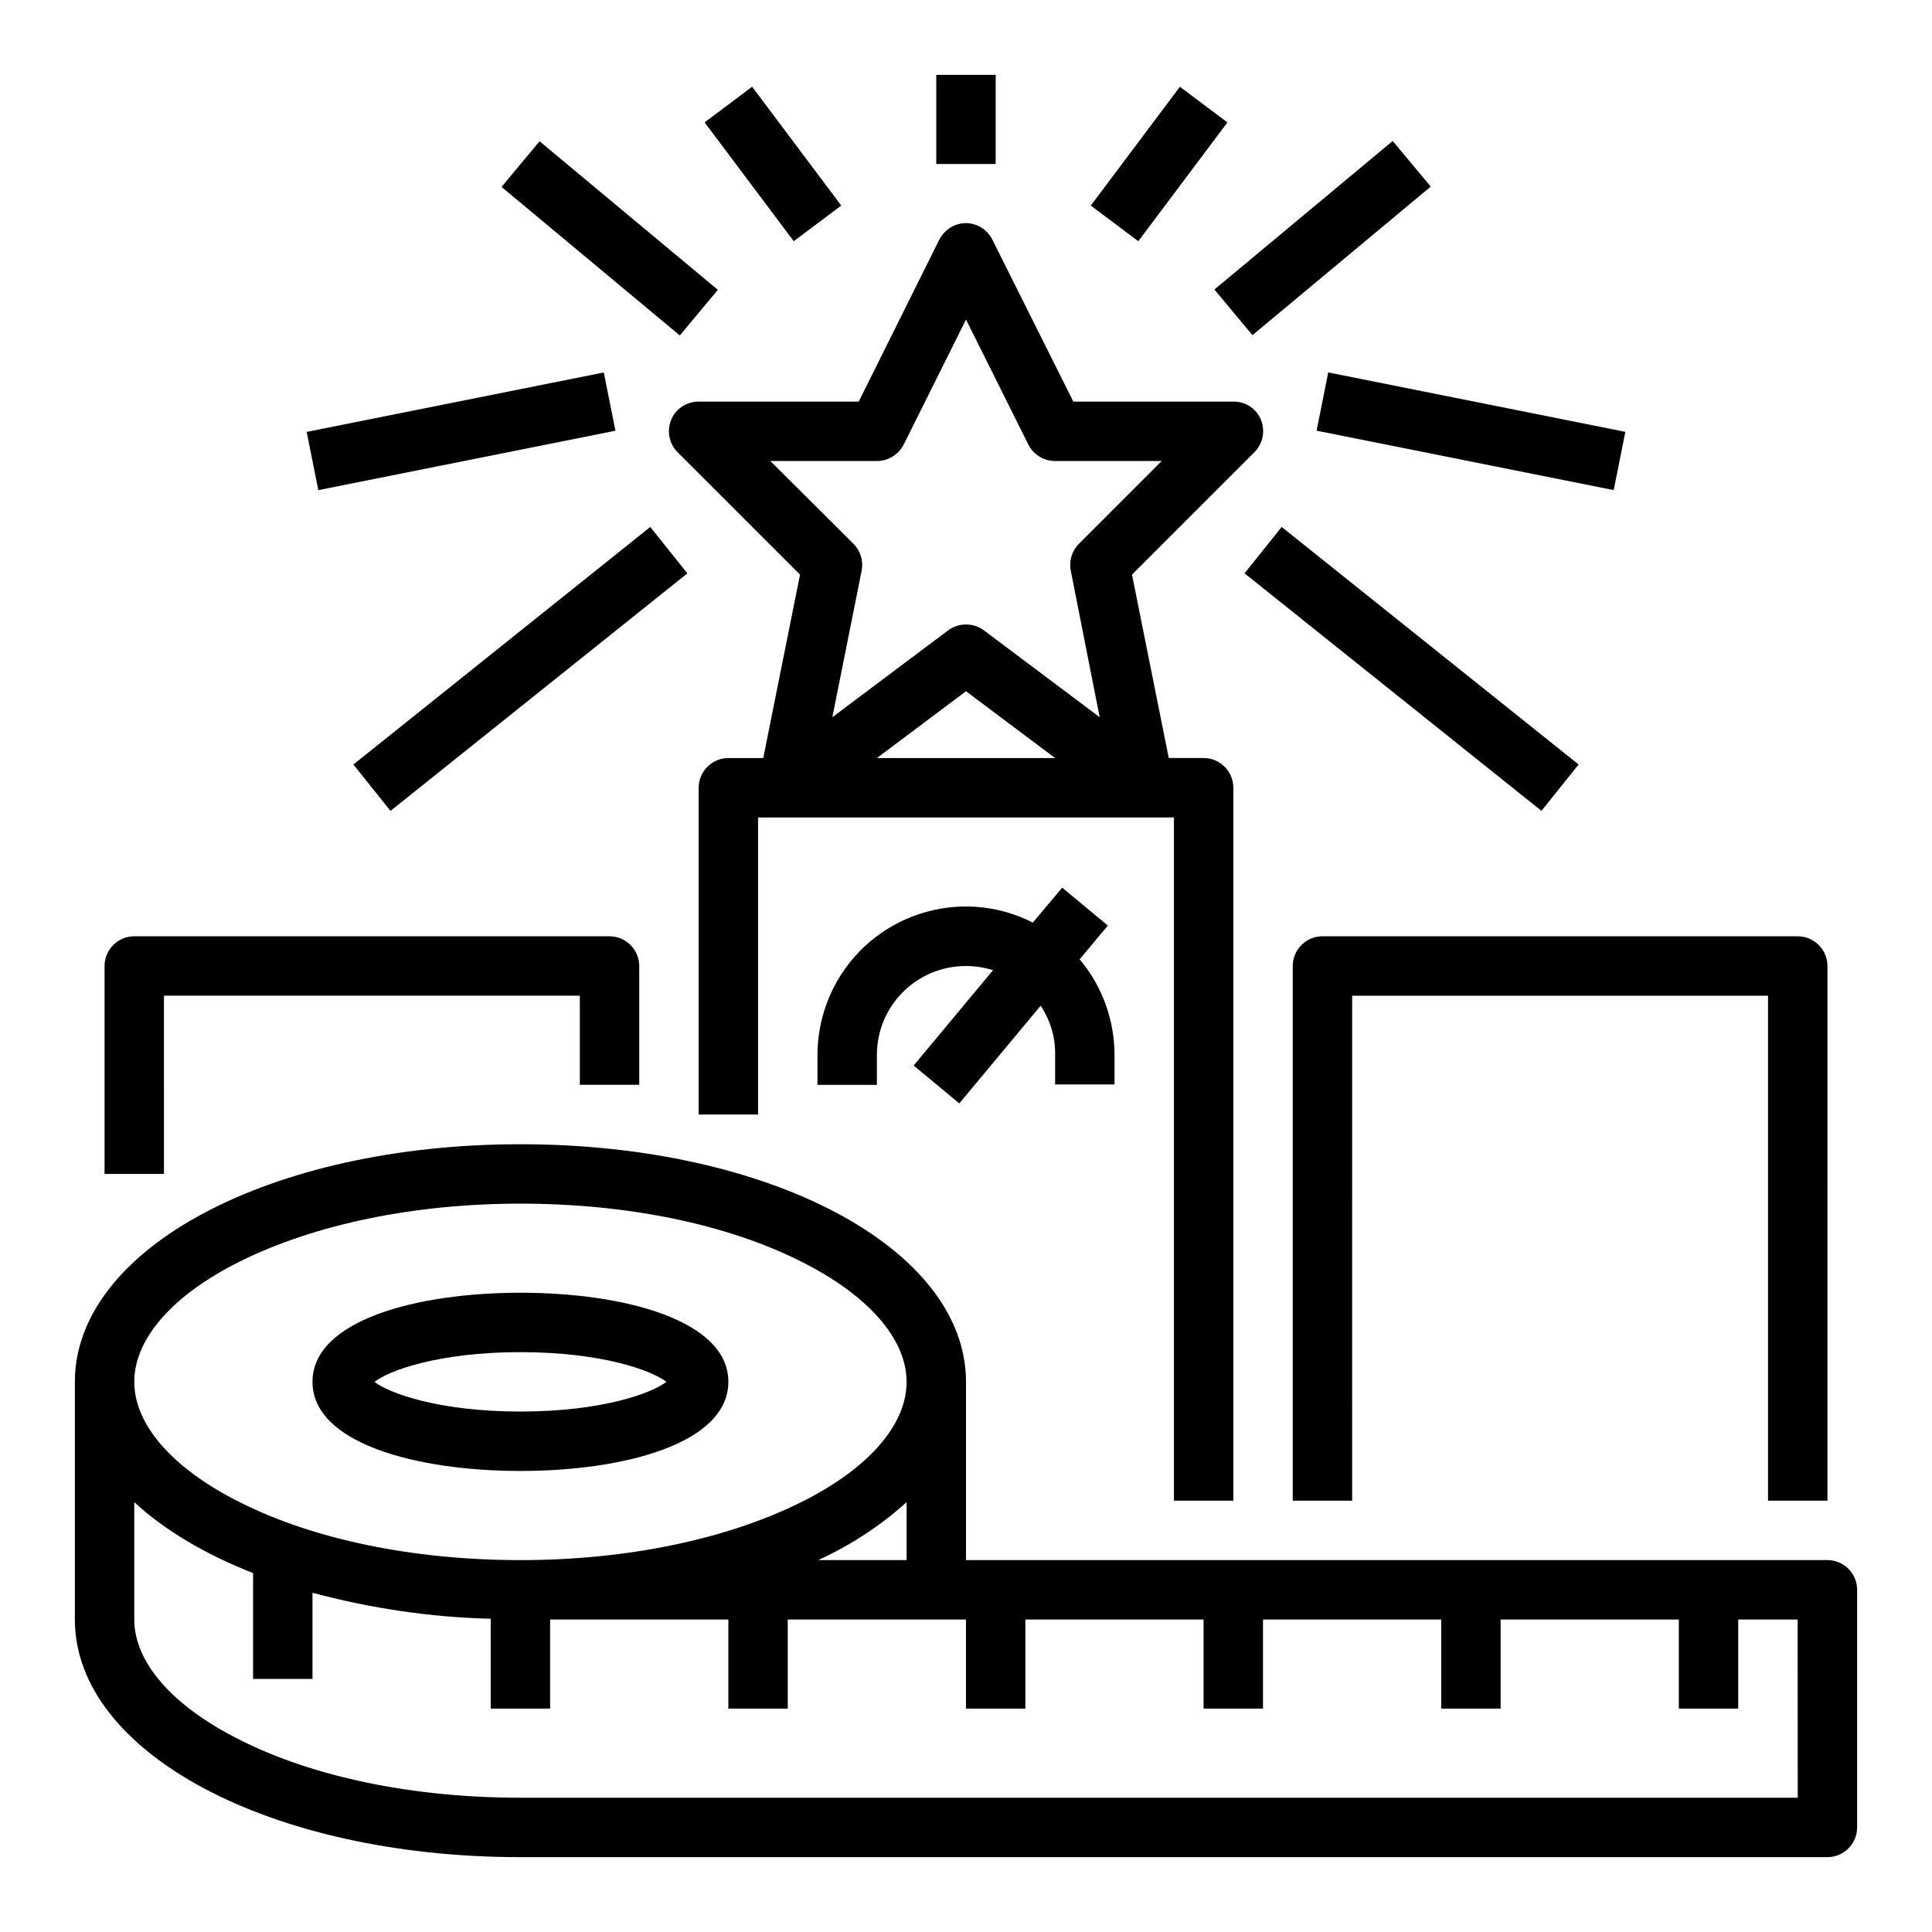 <?xml version="1.0" encoding="UTF-8"?>
<!-- Uploaded to: SVG Repo, www.svgrepo.com, Generator: SVG Repo Mixer Tools -->
<svg fill="#000000" width="800px" height="800px" version="1.1" viewBox="144 144 512 512" xmlns="http://www.w3.org/2000/svg">
 <g>
  <path d="m628.29 557.44h-228.29v-47.23c0-35.324-51.855-62.977-118.08-62.977-66.223 0-118.08 27.652-118.08 62.977v62.977c0 35.324 51.855 62.977 118.08 62.977h346.37c4.328 0 7.871-3.543 7.871-7.871v-62.977c0.004-4.332-3.539-7.875-7.867-7.875zm-420.76-79.113c19.777-9.84 46.148-15.352 74.391-15.352 28.242 0 54.711 5.41 74.391 15.352 17.711 8.855 27.945 20.469 27.945 31.883 0 11.414-10.137 23.027-27.945 31.883-19.777 9.84-46.148 15.352-74.391 15.352-28.242 0-54.711-5.41-74.391-15.352-17.711-8.855-27.945-20.469-27.945-31.883 0-11.414 10.137-23.027 27.945-31.883zm176.73 63.766v15.348h-23.418c8.559-3.934 16.434-9.051 23.418-15.348zm236.16 78.324h-338.5c-28.242 0-54.711-5.41-74.391-15.352-17.711-8.855-27.945-20.469-27.945-31.883v-31.094c7.969 7.379 18.695 13.777 31.488 18.793v28.047h15.742v-22.828c15.449 4.133 31.293 6.496 47.23 6.887l0.004 23.816h15.742v-23.617h47.23v23.617h15.742v-23.617h47.23v23.617h15.742v-23.617h47.23v23.617h15.742v-23.617h47.23v23.617h15.742v-23.617h47.23v23.617h15.742v-23.617h15.742z"/>
  <path d="m281.92 533.82c27.453 0 55.105-7.281 55.105-23.617 0-16.336-27.652-23.617-55.105-23.617s-55.105 7.281-55.105 23.617c0 16.336 27.652 23.617 55.105 23.617zm0-31.488c21.746 0 34.934 4.922 38.672 7.871-3.738 2.953-16.926 7.871-38.672 7.871-21.746 0-34.934-4.922-38.672-7.871 3.738-2.953 16.926-7.871 38.672-7.871z"/>
  <path d="m321.87 255.25c-1.18 2.953-0.59 6.297 1.672 8.562l32.473 32.473-9.742 48.609h-9.246c-4.328 0-7.871 3.543-7.871 7.871v86.594h15.742v-78.719h110.21v181.05h15.742l0.004-188.93c0-4.328-3.543-7.871-7.871-7.871h-9.25l-9.742-48.609 32.473-32.473c3.051-3.051 3.051-8.07 0-11.121-1.477-1.477-3.445-2.262-5.609-2.262h-42.41l-21.453-42.902c-1.969-3.938-6.691-5.512-10.527-3.543-1.477 0.789-2.754 1.969-3.543 3.543l-21.352 42.902h-42.414c-3.148 0-6.098 1.871-7.281 4.82zm54.516 89.645 23.617-17.711 23.617 17.711zm0-78.719c2.953 0 5.707-1.672 7.086-4.328l16.531-33.164 16.531 33.16c1.379 2.656 4.035 4.328 7.086 4.328h28.242l-21.941 21.941c-1.871 1.871-2.656 4.527-2.164 7.086l7.668 38.871-30.699-23.027c-2.754-2.066-6.691-2.066-9.445 0l-30.703 23.027 7.773-38.867c0.492-2.559-0.297-5.215-2.164-7.086l-22.043-21.941z"/>
  <path d="m392.12 163.84h15.742v23.617h-15.742z"/>
  <path d="m492.91 258.14 3.086-15.438 78.738 15.746-3.086 15.438z"/>
  <path d="m465.83 220.73 47.246-39.371 10.078 12.094-47.246 39.371z"/>
  <path d="m433.07 198.48 23.617-31.488 12.594 9.445-23.617 31.488z"/>
  <path d="m473.82 295.94 9.836-12.293 78.684 62.945-9.836 12.293z"/>
  <path d="m225.27 258.46 78.738-15.754 3.09 15.438-78.738 15.754z"/>
  <path d="m276.91 193.53 10.078-12.094 47.246 39.371-10.078 12.094z"/>
  <path d="m330.73 176.43 12.594-9.445 23.617 31.488-12.594 9.445z"/>
  <path d="m237.65 346.6 78.676-62.945 9.836 12.293-78.676 62.945z"/>
  <path d="m486.59 400v141.7h15.742l0.004-133.82h110.21v133.82h15.742l0.004-141.7c0-4.328-3.543-7.871-7.871-7.871l-125.96-0.004c-4.328 0-7.871 3.543-7.871 7.875z"/>
  <path d="m187.45 407.87h110.21v23.617h15.742v-31.488c0-4.328-3.543-7.871-7.871-7.871l-125.95-0.004c-4.328 0-7.871 3.543-7.871 7.871v55.105h15.742z"/>
  <path d="m439.36 431.49v-7.871c0-9.25-3.246-18.301-9.25-25.387l7.477-8.953-12.102-10.035-7.773 9.25c-19.387-9.84-43-2.066-52.84 17.32-2.754 5.512-4.231 11.609-4.231 17.809v7.871h15.742v-7.871c0-13.086 10.527-23.617 23.617-23.617 2.461 0 4.82 0.395 7.184 1.082l-21.059 25.289 12.102 10.035 21.551-25.879c2.559 3.836 3.938 8.363 3.836 12.988v7.871l15.746-0.004z"/>
 </g>
</svg>